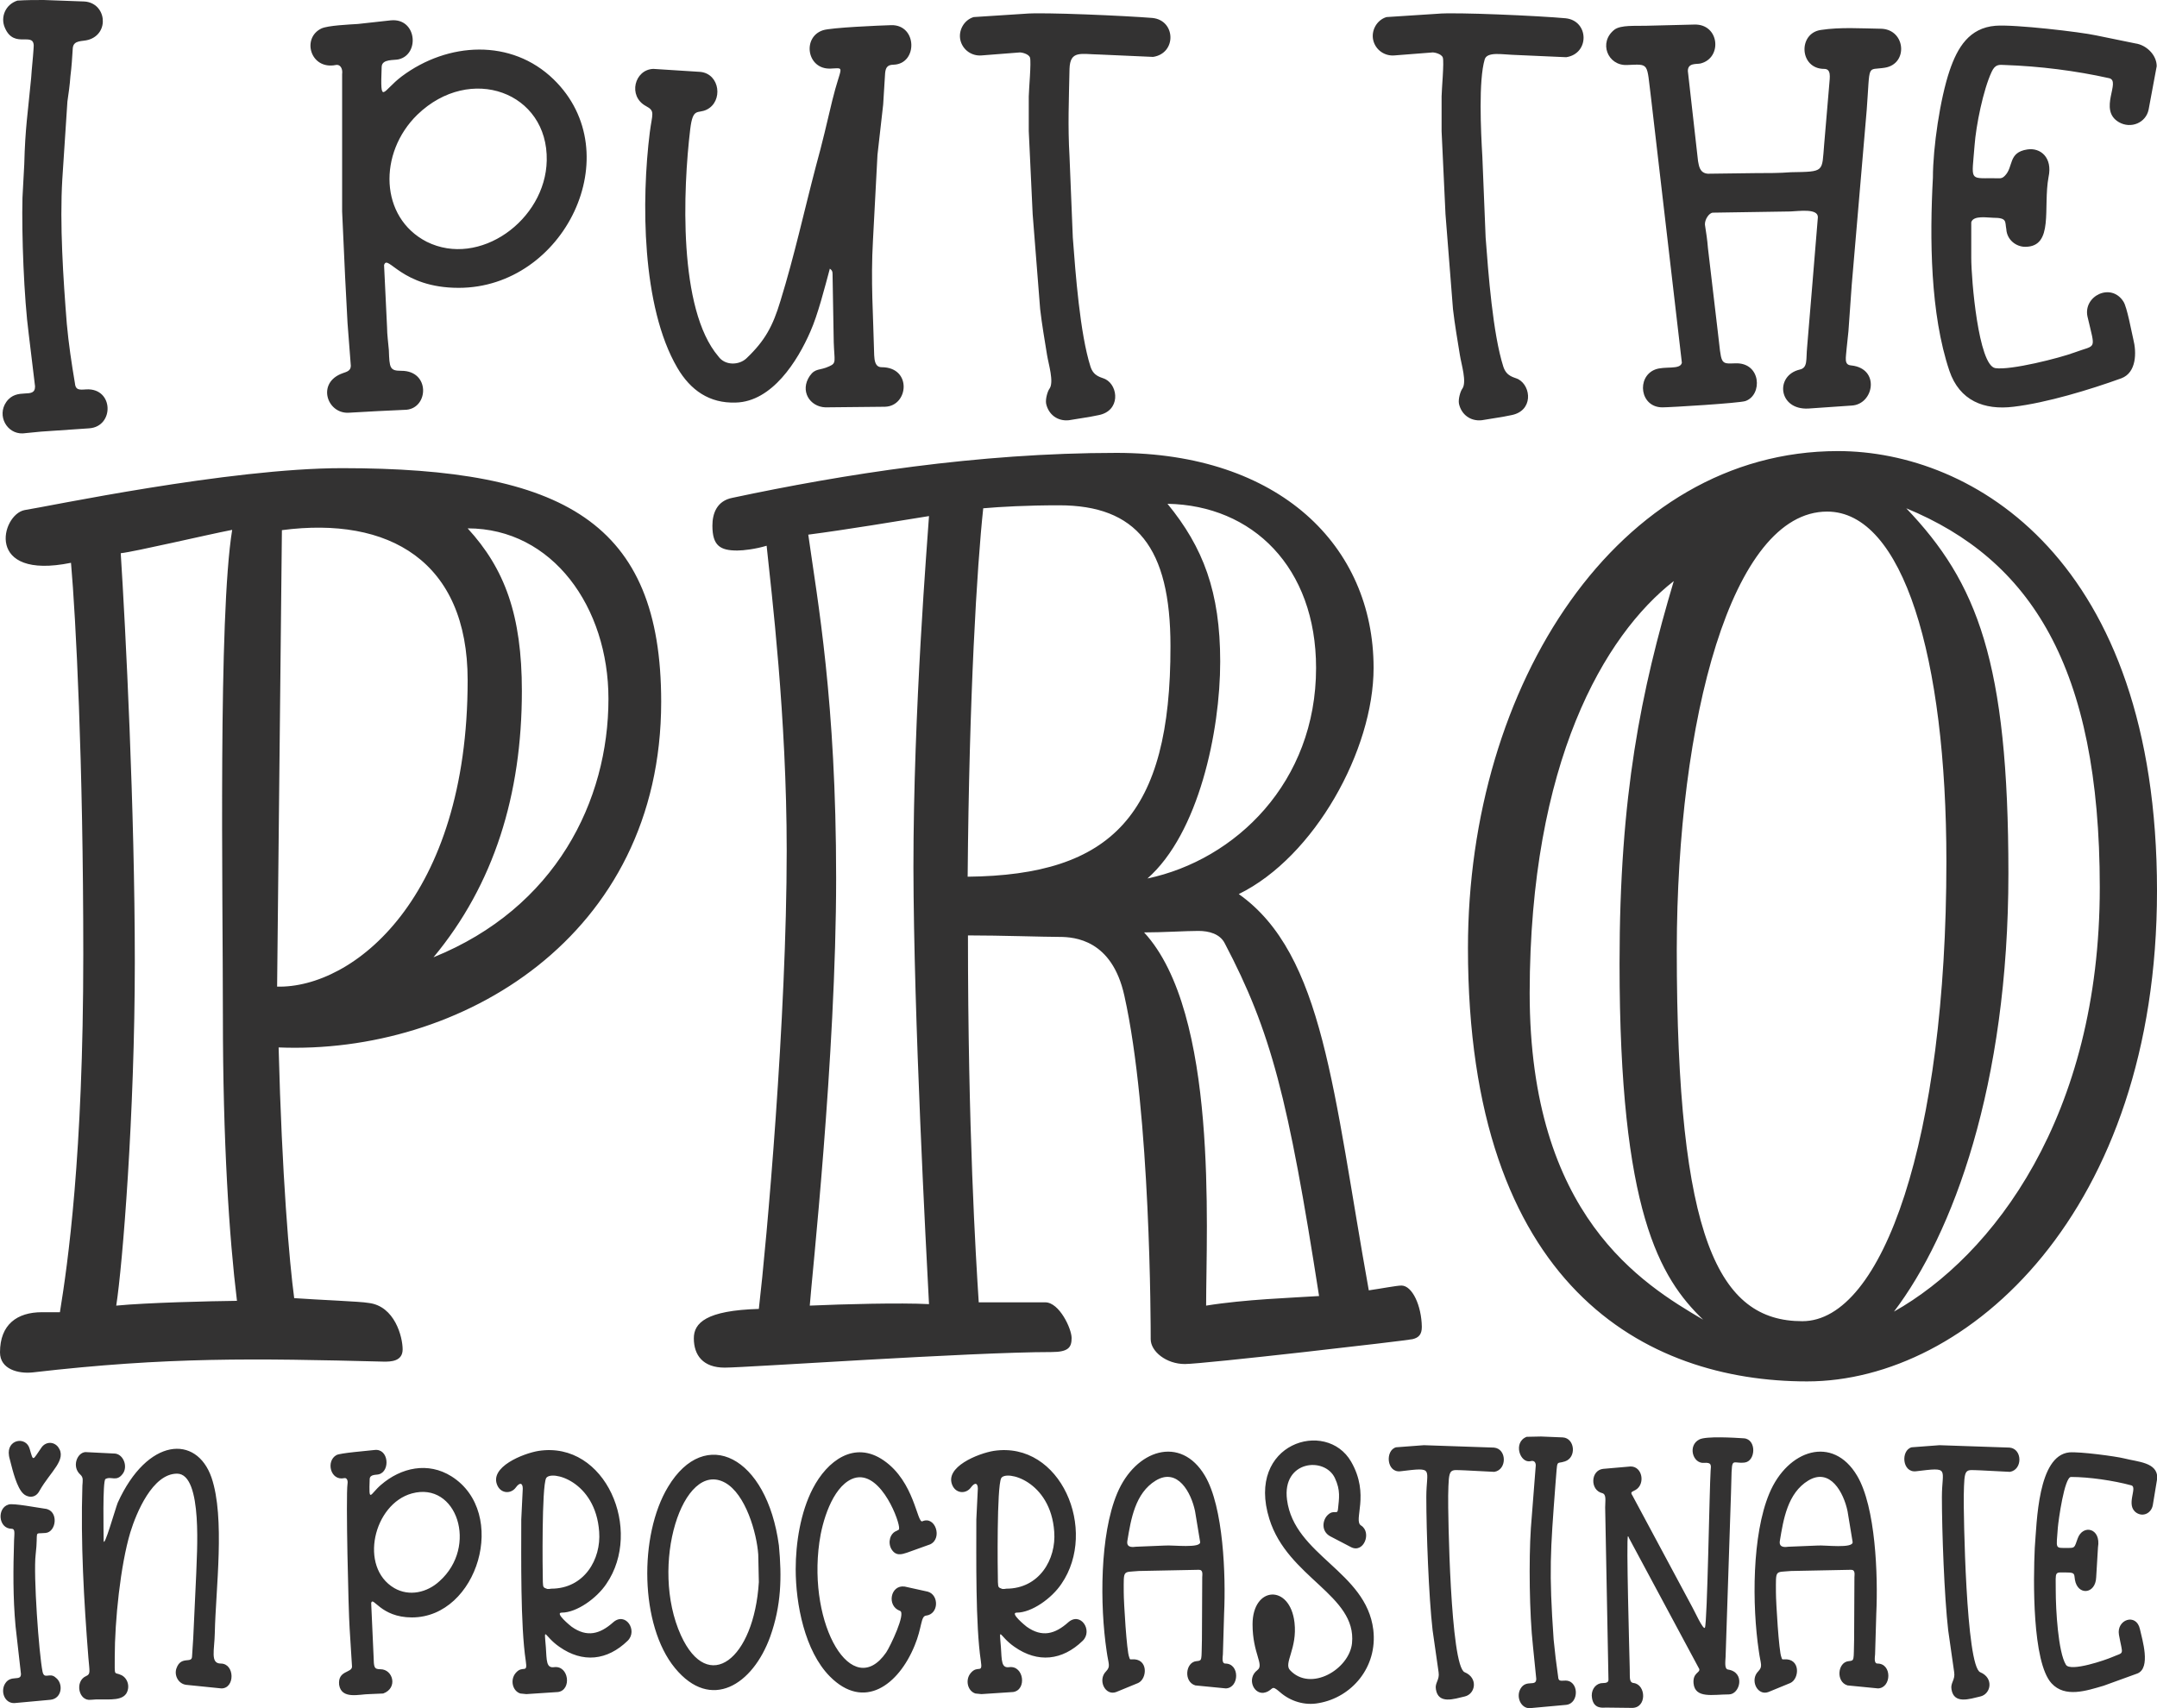 <?xml version="1.0" encoding="utf-8"?>
<!-- Generator: Adobe Illustrator 21.1.0, SVG Export Plug-In . SVG Version: 6.00 Build 0)  -->
<svg version="1.1" id="Layer_1" xmlns="http://www.w3.org/2000/svg" xmlns:xlink="http://www.w3.org/1999/xlink" x="0px" y="0px"
	 viewBox="0 0 720 570.3" style="enable-background:new 0 0 720 570.3;" xml:space="preserve">
<style type="text/css">
	.st0{fill:#333232;}
</style>
<g>
	<path class="st0" d="M220.7,234.3c0-60-32.6-78-106.5-78c-37.7,0-98.7,12.9-106,14c-7.8,1.5-13.5,23.5,15.5,17.6
		c1.6,18.1,4.1,66.2,4.1,130.8c0,67.2-5.2,103.4-7.8,119.4H14c-8.3,0-14,4.1-14,13.4c0,5.7,6.2,7.2,10.9,6.7
		c45-5.2,73.9-4.7,117.3-3.6c2.1,0,6.2,0,6.2-4.1c0-4.1-2.6-14.5-11.4-15.5c-2.6-0.5-16.5-1-24.8-1.6c-1.6-11.9-4.1-40.8-5.2-83.7
		C153.5,352.2,220.7,312.9,220.7,234.3L220.7,234.3z M92.5,329.4L94.1,177c35.7-4.7,62,10.3,62,50.1C156.1,300,117.8,330,92.5,329.4
		L92.5,329.4z M203.1,233.3c0,34.1-17.6,69.8-58.4,86.3c20.2-24.3,29.5-54.3,29.5-88.9c0-25.3-5.7-40.8-18.1-54.3
		C184.5,176.4,203.1,202.8,203.1,233.3L203.1,233.3z M38.8,435.9c2.1-13.4,6.2-64.1,6.2-114.7c0-50.7-3.1-111.6-4.7-136.5
		c4.7-0.5,28.9-6.2,37.2-7.8c-4.7,28.9-3.1,120.4-3.1,162.3c0,41.9,2.1,73.9,4.7,95.1C70.3,434.4,49.1,434.9,38.8,435.9L38.8,435.9z
		 M467.8,429.2c-1.6,0-6.7,1-10.9,1.6c-11.9-66.2-15-112.2-43.4-132.3c25.3-12.4,45-48.1,45-75.5c0-40.8-31.5-71.8-85.8-71.8
		c-46.5,0-91.5,7.2-128.2,15c-5.2,1-6.7,5.2-6.7,9.3c0,6.7,2.6,8.3,8.3,8.3c2.1,0,6.2-0.5,9.8-1.6c1.6,15.5,6.7,56.9,6.7,101.8
		c0,55.8-6.7,130.8-9.3,153c-17.6,0.5-21.7,4.7-21.7,9.8c0,5.7,3.1,9.8,10.3,9.8s82.2-5.2,109.1-5.2c5.7,0,6.7-1.6,6.7-4.7
		c0-3.1-4.1-11.9-8.8-11.9h-22.2c-1-15.5-3.6-57.4-3.6-122.5c10.9,0,25.3,0.5,30.5,0.5c5.2,0,17.6,1,21.7,19.6
		c8.8,39.3,8.8,110.6,8.8,114.7c0,4.1,5.2,8.3,11.4,8.3c6.2,0,73.9-7.8,76-8.3c2.1-0.5,3.1-1.6,3.1-4.1
		C474.5,435.9,471.4,429.2,467.8,429.2L467.8,429.2z M439.3,223c0,38.2-26.9,64.1-56.3,70.3c17.1-15,24.3-49.1,24.3-72.4
		c0-23.3-5.7-38.2-17.6-52.7C418.1,168.7,439.3,189.4,439.3,223L439.3,223z M323,292.7c0.5-60.5,3.1-103.4,5.2-123
		c5.7-0.5,14.5-1,25.3-1c25.8,0,37.2,14,37.2,47C390.8,272.1,371.1,292.2,323,292.7L323,292.7z M310.1,435.4
		c-9.8-0.5-28.4,0-39.8,0.5c0.5-7.8,8.8-83.2,8.8-142.7c0-59.4-6.2-92.5-9.3-114.7c12.4-1.6,31-4.7,40.3-6.2
		c-0.5,7.8-5.2,64.6-5.2,117.3C305,339.8,309.1,416.3,310.1,435.4L310.1,435.4z M402.6,435.9c0-25.8,4.1-97.7-20.7-124.6
		c6.2,0,14-0.5,18.1-0.5c3.6,0,7.2,1,8.8,4.1c15.5,29.5,21.2,51.7,31.5,117.8C431.1,433.3,415.6,433.8,402.6,435.9L402.6,435.9z
		 M613.5,150.6c-73.4,0-123.5,78-123.5,165.9c0,113.2,59.4,144.7,113.2,144.7S720,404.4,720,297.4
		C720,186.8,658.5,150.6,613.5,150.6L613.5,150.6z M636.3,169.7c41.4,17.1,64.6,52.7,64.6,126.6c0,76.5-35.7,123-68.7,141.6
		c19.6-25.8,38.2-75.5,38.2-146.3C670.4,220.9,660,194.5,636.3,169.7L636.3,169.7z M609.9,170.8c25.3,0,39.8,48.6,39.8,116.8
		c0,92.5-21.2,153.5-48.1,153.5c-27.9,0-41.9-27.4-41.9-124C559.8,240.5,577.9,170.8,609.9,170.8L609.9,170.8z M558.7,194
		c-10.9,36.7-18.1,71.3-18.1,127.7c0,82.7,13.4,104.9,27.9,118.9c-20.2-11.9-57.9-34.6-57.9-109.1
		C510.7,254.5,535.5,212.1,558.7,194L558.7,194z"/>
	<path class="st0" d="M14.6,0c-3,0-5.7,0-8.8,0.2c-4,1.3-5.7,5.5-4.2,9c3.2,7.7,10.4,0.5,9.6,7.1c-0.2,3.2-0.6,6.5-0.8,9.7
		c-1.1,11.7-2,16.7-2.3,28.8C7.9,58.4,7.7,62.2,7.5,66C7.2,78.3,8,99.5,9.6,111.6l2.1,17.4c0,4.5-6,0.1-9.6,5.2
		c-3.2,4.6,0.2,10.7,5.5,10.5c2.1-0.2,4.2-0.4,6.1-0.6l16.1-1.1c8.4-0.6,8.2-13.5-1-13c-2.5,0.2-3.6,0.2-3.8-2.1
		c-1.1-6.5-2.1-13.2-2.7-19.8c-1.2-15.1-2.4-33.3-1.5-48.3l1.7-25.9c0.4-2.7,0.8-5.5,1-8.4c0.4-3.1,0.6-6.3,0.8-9.5
		c0.3-2.7,3.2-2.1,5.2-2.7c7.2-2.1,6-12.3-1.3-12.8L14.6,0L14.6,0z M135.7,136.8c7.4-0.7,7.9-13-1.7-13c-3.9,0-4-0.9-4.2-6.9
		c-0.2-2.5-0.6-5.2-0.6-7.6l-1-20.8c1.2-3.9,5.7,7.6,24.9,7.6c35.3,0,57.1-44.9,31.7-69.6c-14.1-13.7-35.3-12.5-50.7-1
		c-6.5,4.9-7.2,10.1-6.7-3.2c0.1-2.7,4.2-2.1,5.7-2.5c7.1-1.7,6-13.9-2.7-13L119.5,8c-3.1,0.2-10,0.5-12.2,1.5
		c-6.7,3.2-3.7,13.9,4.8,12.2c1.3-0.3,2.4,1,2.1,3.1v45.8l1,21.9l0.8,15.3l1.1,14.3c0,1.7-1.3,2-2.7,2.5c-8.8,3.1-5.3,13.5,1.9,13.2
		C122.7,137.4,129.2,137.1,135.7,136.8L135.7,136.8z M142.4,80.7c-15.7-8.1-16.2-29.6-3.1-42.4c17.7-17.1,43.7-7.5,43.2,15.3
		C182.1,73.5,160,89.5,142.4,80.7L142.4,80.7z M277.9,91.4l0.4,22.9c0.2,6.3,1,6.9-1.5,8c-3.2,1.5-4.6,0.5-6.5,3.2
		c-3.4,5,0,10.3,5.2,10.5l19.9-0.2c7.9-0.2,9.1-13.2-1.1-13.2c-2.2,0-2.4-2.3-2.5-4c-0.3-13.2-1.2-24.6-0.4-38.5l1.5-28.4l1.9-16.8
		c0.2-3.2,0.4-6.5,0.6-9.7c0.1-2.3,0.5-3.6,2.9-3.6c8.1-0.3,7.9-13.4-0.8-13.2c-3.7,0.1-20.1,0.8-22.8,1.7c-7,2.3-5.4,13.1,2.5,12.8
		c5.2-0.2,3.5-1.2,0.6,10.7c-1.7,7.2-3.4,14.5-5.4,21.7c-4,15.2-7.2,30-11.9,45.2c-2.5,8.3-5.1,13.2-11.3,19.1
		c-2.5,2.4-7.2,2.5-9.4-0.6c-13.5-15.8-11.8-55.9-9.4-75.9c0.9-7.4,2.5-5,5.5-6.5c5.5-2.7,4.5-11.9-2.1-12.6l-15.7-1
		c-6.3,0.2-8.6,9.1-2.5,12.4c3.2,1.7,2.1,2.5,1.3,8.8c-2.8,22.4-2.8,58.1,9.2,78.6c4.4,7.5,10.7,11.9,19.5,11.6
		c12.1-0.3,20.6-13.8,24.9-23.7c2.5-5.6,4.8-14.7,6.5-21C277.7,90.2,277.9,90.6,277.9,91.4L277.9,91.4z M342,4.6l-17,1.1
		c-3.3,1-5.2,4.6-4.4,7.8c0.8,3.2,3.8,5.3,7.1,5l12.8-1c0.4,0,2.8,0.4,3.3,1.7c0.5,1.4-0.4,11-0.4,13c0,4,0,7.8,0,11.6l1.3,27.7
		l2.5,31.7c0.6,5.2,1.5,10.3,2.3,15.3c0.5,3.1,2.4,9.1,0.8,11.3c-0.6,0.8-1.4,3.4-1.1,5c0.8,3.6,3.8,5.9,7.6,5.5
		c3.4-0.6,6.7-1,9.9-1.7c7.3-1.4,6.7-9.7,2.3-12c-1.4-0.7-3.9-0.8-5-4.2c-3.5-11-5-31.1-5.9-43.1l-1.1-27.1
		c-0.6-10.3-0.2-18.8,0-29.2c0.2-6.3,3.8-4.9,9.9-4.8l18,0.8c7.9-1.2,7.6-12.2-0.2-13C376.3,5.3,347.9,4,342,4.6L342,4.6z
		 M479.8,4.6l-17,1.1c-3.3,1-5.2,4.6-4.4,7.8c0.8,3.2,3.8,5.3,7.1,5l12.8-1c0.4,0,2.8,0.4,3.3,1.7c0.5,1.4-0.4,11-0.4,13
		c0,4,0,7.8,0,11.6l1.3,27.7l2.5,31.7c0.6,5.2,1.5,10.3,2.3,15.3c0.5,3.2,2.4,9.1,0.8,11.3c-0.6,0.8-1.4,3.4-1.1,5
		c0.8,3.6,3.8,5.9,7.6,5.5c3.4-0.6,6.7-1,9.9-1.7c7.3-1.4,6.7-9.6,2.3-12c-1.4-0.7-3.9-0.8-5-4.2c-3.5-11-5-31.1-5.9-43.1l-1.1-27.1
		c-0.5-8.4-1.3-25.4,0.8-32.4c0.8-2.6,5.9-1.6,9.2-1.5l18,0.8c7.9-1.2,7.6-12.2-0.2-13C514,5.3,485.6,4,479.8,4.6L479.8,4.6z
		 M585.8,57.8L570.1,58c-2.9-0.2-3-2.9-3.3-4.2l-3.4-30.1c0-2.8,2.9-2.2,4.2-2.5c7.4-1.8,6.4-13.3-2.1-13l-16.1,0.4
		c-3.5,0.1-8.4-0.3-10.5,1.3c-5.4,4.2-2.3,12.1,4.2,11.8c7.6-0.3,6.5-0.9,8,10.9l10.3,88.5c-0.5,2.5-5.8,1-9,2.3
		c-6.2,2.5-5,12.6,2.5,12.6c2.6,0,25.6-1.4,27.7-2.1c5.8-2,5.3-12.9-3.3-12.6c-5.3,0.2-4.6,0.4-5.9-10.5l-3.3-28
		c-0.2-2.7-0.6-5.2-1-7.8c-0.1-1.7,1.4-4,2.7-4l25.8-0.4c2.9-0.1,9.2-1.1,9.2,1.9l-1.9,23.1l-1.7,20.4c-0.4,4.1,0.3,6.8-2.5,7.4
		c-8.3,2-7.1,13.5,2.9,13l14.5-1c7.4-0.4,9.6-12.4-0.2-13.4c-2.5-0.2-1.7-2.6-1.5-5.7c0.2-1.9,0.4-3.8,0.6-5.7l1.1-15.5l5-58.4
		c1.2-16-0.1-13.1,6.1-14.1c7.8-1.3,6.9-12.6-1.1-13c-6.9-0.1-13.7-0.6-20.3,0.4c-7.7,1.1-7.2,13,1.1,13c2.4,0,1.9,2.7,1.7,5.2
		l-1.7,20c-0.8,9.3,0.3,9.1-11.1,9.3C594,57.8,590,57.8,585.8,57.8L585.8,57.8z M645.2,59.3c-1.1,20.2-0.9,45.5,5.5,64.5
		c3.4,10,11.6,13.2,21.4,12c11-1.3,25.5-5.7,36-9.5c5.1-1.9,5.1-8.7,4-13c-0.6-2.5-2.1-10.8-3.3-12.6c-4.1-6.5-13.5-1.9-12,5
		c2.7,11.6,3.1,9.2-4.4,12c-4.8,1.8-21.3,6-26.4,5.2c-5.6-1-8-29.5-8-36.8V74.2c0.7-2.4,5.5-1.5,7.3-1.5c4.8,0,3.9,1.3,4.4,3.8
		c0.2,3.6,3.3,5.9,6.3,5.9c9.7,0,5.9-13.1,7.8-23.3c1.4-6.5-2.7-9.9-7.1-9.2c-6.5,1-4.5,5.8-7.5,8.8c-1.1,1.1-1.6,0.8-4,0.8
		c-8,0-7,0.8-6.1-10.9c0.5-6.8,2.9-18.6,5.7-24.6c1.2-2.6,2.5-2.4,4.4-2.3c11.6,0.4,23.6,1.9,34.8,4.4c4.2,0.9-3.8,10.6,3.3,14.7
		c4,2.3,9,0.2,9.9-4.2l2.7-14.5c0-3.8-3.5-7.1-7.1-7.6l-13.2-2.7c-5-1.1-27.1-3.7-33.5-3.2c-8.8,0.7-12.7,7.3-15.3,14.9
		C647.6,32.9,645.2,49.3,645.2,59.3L645.2,59.3z"/>
	<path class="st0" d="M3.5,488.1c0.7,2.7,2.1,8.6,4.3,10.6c1.1,1.1,3.9,1.9,5.4-1c3.6-6.4,9.3-10.4,6.2-14.6
		c-1.5-1.9-4.1-1.8-5.5,0.1c-3.1,4.4-2.7,5-4,0.5c-1.2-4.3-7.8-3.2-6.9,2.3C3.1,486.8,3.4,487.5,3.5,488.1L3.5,488.1z M18.6,560.1
		c-2-1.9-3.8,0.8-4.4-2c-1.2-5.9-3.1-32.4-2.3-39.1c1-8.4-0.9-6.8,3.3-7.2c3.7-0.3,4.5-7.6-0.2-8.1c-2.3-0.3-10.6-1.9-12.1-1.4
		c-4,1.1-3.5,8.1,1,8.1c1.2,0,0.9,1.5,0.8,3.8c-0.3,9.6-0.4,19.1,0.5,28.8L7,558.9c0,2.6-3.4,0.1-5.3,3.2c-1.6,2.6-0.2,6.6,3.1,6.5
		l12-1.1C20.8,567.1,21.2,562,18.6,560.1L18.6,560.1z M73.7,555.4c-3.6,0-2.1-4.5-2-10.2c0.3-14.7,3.5-38.4-1.1-51.9
		c-5-14.4-21.4-13.4-31.3,8.4c-0.7,1.7-4.7,15.8-4.7,12.6c0-1.9-0.4-19.9,0.6-20.5c1.9-1.1,3.7,1.1,5.8-1.8c1.7-2.3,0.3-6.3-2.5-6.7
		l-10-0.5c-2.8,0.2-4.6,4.9-1.7,7.5c1.1,1,0.8,2,0.7,3.7c-0.6,19.2,0.5,38.3,2,57.4c0.4,4.8,0.8,5.5-0.8,6.2
		c-3.8,1.7-2.5,8.4,1.6,7.9c4.5-0.5,9.8,0.8,11.8-2c1.4-2.2,0.6-5.1-1.5-6.2c-2.6-1.3-2.3,0.9-2.3-6.1c0-12.1,1.9-30.6,5.2-41.6
		c2-6.5,7.4-19.6,15.6-19.6c8.8,0,6.5,27.8,6.4,33.4l-1,21.5c-0.1,2-0.3,4.2-0.4,6.2c-0.1,2.4-3.7-0.4-5.2,3.9
		c-0.8,2.2,0.5,5.1,3.2,5.5l11.8,1.2C78.5,563.7,78.4,555.4,73.7,555.4L73.7,555.4z M123.3,565.6l4.6-0.2c5-1.8,3.3-8.1-0.9-8.1
		c-2.2,0-2.2-0.7-2.3-4.3l-0.8-17.8c0.6-2.5,3.1,4.8,13.6,4.8c22,0,32.4-35,13.2-47.1c-7.8-4.9-16.8-3-23.6,2.9
		c-3.6,3.1-4,6.3-3.7-2c0.1-1.7,2.3-1.3,3.1-1.6c3.8-1,3.3-8.7-1.5-8.1c-2.5,0.3-11.5,1-12.7,1.7c-3.6,2-2,8.7,2.6,7.7
		c0.8-0.2,1.3,0.7,1.1,1.9c-0.6,4.2,0.3,42.3,0.7,48.2l0.8,12.8c0,2.2-4.8,1.2-4.3,6.1C114,567.5,120,565.6,123.3,565.6L123.3,565.6
		z M131.6,530.2c-11.9-7-6.9-28.1,5.9-31.6c15-4.1,22.2,17.7,9.2,29.3C142.6,531.7,136.6,533.1,131.6,530.2L131.6,530.2z
		 M175.7,565.6l10.6-0.7c4.6-0.7,3.6-8.9-1.3-8.3c-2.7,0.4-2.5-2.2-2.8-6.7c-0.6-7.4-0.7-3.7,4.5-0.1c7.8,5.5,16,4.6,22.8-2
		c3.5-3.4-0.7-9.9-4.9-6.1c-4.3,3.8-8.6,5.1-13.8,1.4c-0.4-0.3-5.8-4.7-3.3-4.7c5,0,11.7-4.8,14.9-9.6c12.3-17.9-0.2-47.8-22.6-44.4
		c-5,0.8-16.8,5.4-13.7,11.7c1.3,2.6,4.5,2.7,6.1,0.5c1.3-1.8,2.3-1.5,2.3,0.4l-0.5,10.3c0,12.5-0.3,35.4,1.5,47.2
		c0.7,4.6-1,1.2-3.4,4.1c-1.9,2.3-1,6,1.6,6.8L175.7,565.6L175.7,565.6z M182.7,530.5c-1.4-0.5-1.4-0.5-1.5-2.3
		c-0.1-4-0.4-31.8,1.1-34.7c1.6-2.8,16.5,0.8,17.7,17.9c0.7,9.2-5,19-16,19C183.7,530.5,183.2,530.5,182.7,530.5L182.7,530.5z
		 M260,516c-4-29.9-24.7-40.1-37-19.6c-9.8,16.2-9.4,46.3,2.3,60.5c12,14.6,26,5.6,31.8-10.5C260.8,536,261,526.6,260,516L260,516z
		 M253.3,528.2c-1.6,25.8-16.9,37.7-26,17.8c-10.6-23.3,0.6-58.7,14.7-51c6.9,3.8,10.6,16.8,11.1,24L253.3,528.2L253.3,528.2z
		 M265.6,523.9c0,11.6,3,27.3,11.4,35.8c11.4,11.5,22.9,2.9,28.3-10.3c2.5-6,2-9.8,3.8-10c4.3-0.5,4.4-6.9,0.6-8l-7.7-1.7
		c-4.8-0.7-6.1,6.5-1.6,8.1c2.1,0.7-3.2,11.8-4.6,13.9c-11.3,16.3-26.2-9-22.3-36.8c0.9-6.7,4.2-18.1,10.8-21.1
		c8.8-3.9,15.4,12.4,15.8,16c0.1,1.2-0.1,0.8-0.8,1.3c-2.2,0.8-3,3.8-1.8,6c1.5,2.6,3.6,1.8,5.2,1.3l7.8-2.8c4.2-2,1.7-9.6-2.6-7.7
		c-1.8,0.8-2.6-13.2-12.9-20.3c-9.8-6.8-18.9,0.1-23.7,9.4C267.2,504.9,265.6,515.2,265.6,523.9L265.6,523.9z M327.6,565.6l10.6-0.7
		c4.6-0.7,3.6-8.9-1.3-8.3c-2.7,0.4-2.5-2.2-2.8-6.7c-0.6-7.4-0.7-3.7,4.5-0.1c7.8,5.5,16,4.6,22.8-2c3.5-3.4-0.7-9.9-4.9-6.1
		c-4.3,3.8-8.6,5.1-13.8,1.4c-0.4-0.3-5.8-4.7-3.3-4.7c5,0,11.7-4.8,14.9-9.6c12.3-17.9-0.2-47.8-22.6-44.4
		c-5,0.8-16.8,5.4-13.7,11.7c1.3,2.6,4.5,2.7,6.1,0.5c1.3-1.8,2.3-1.5,2.3,0.4l-0.5,10.3c0,12.5-0.3,35.3,1.5,47.2
		c0.7,4.6-1,1.2-3.4,4.1c-1.9,2.3-1,6,1.6,6.8L327.6,565.6L327.6,565.6z M334.6,530.5c-1.4-0.5-1.4-0.5-1.5-2.3
		c-0.1-4-0.4-31.8,1.1-34.7c1.6-2.8,16.5,0.8,17.7,17.9c0.7,9.2-5,19-16,19C335.6,530.5,335.1,530.5,334.6,530.5L334.6,530.5z
		 M408.6,538.7c0.6-12.7-0.2-35.6-6.4-46c-8.1-13.7-23.2-8.7-29.3,5.9c-5.8,13.8-5.8,37.3-3.5,52.7c0.6,4.4,1.4,5-0.2,6.7
		c-2.9,2.9-0.3,8.3,3.4,6.9l7.3-3c3.1-1.4,3.5-8.4-2.2-7.9c-0.7,0.1-0.6-0.3-0.8-0.8c-0.8-1.8-1.8-18.2-1.8-21.6
		c0-7.7-0.4-6.6,5-7.1l20.1-0.4c1.5,0,1.1,1.7,1.1,2.5l-0.1,20.8c-0.2,7,0.2,7-1.8,7.2c-3.7,0.3-4.4,6.9-0.4,8.1l10.2,1
		c4.5-0.2,4.7-8.3-0.2-8.3c-1.2,0-0.9-1.9-0.8-3.1L408.6,538.7L408.6,538.7z M388.9,516l-9.8,0.4c-0.3,0-3.2,0.7-2.8-1.9
		c1.2-7.3,2.6-16,9.5-20.2c7.3-4.4,11.8,4,13.1,10.2l1.7,10.3C400.9,517,391.5,515.8,388.9,516L388.9,516z M440.2,568.6
		c11-1.9,19.7-12,18.2-24.5c-2.4-19.5-26.4-24.8-28.8-43.4c-1.7-13.1,12.6-14.5,16-7.2c1.9,4.1,1.4,6.6,1,10.5
		c-0.2,1.8-1.3-0.1-3.3,1.7c-1.9,1.7-2.4,5.5,0.7,7.2l6.9,3.6c4.3,2.3,7.1-4.9,3.4-7.2c-2.7-1.7,3.1-10.2-3.3-21.3
		c-8.3-14.4-35.2-6.2-27.3,19.1c6.1,19.7,29.2,25.4,27.6,41.5c-0.9,8.7-13.8,16.4-20.7,9c-2.2-2.3,2.5-7.2,1.5-15.9
		c-1.5-12.9-14-12.2-14,0.6c0,9.8,4,13.5,1.6,15.3c-3.8,2.9-1,8.7,2.8,7.4c2.7-0.9,1.7-2.7,4.7-0.1
		C430.7,568,435.5,569.5,440.2,568.6L440.2,568.6z M475.3,482.5l-9.3,0.7c-3.7,1-3.2,8.6,1.5,8c11.5-1.4,8.6-1,8.6,8.6
		c0,11.4,0.8,33.2,2.1,44.5l2,14c0.4,2.6-1.3,3.5-0.9,5.7c0.8,5.1,6.1,3.2,9.6,2.4c3.6-0.8,4.6-6.2,0-8.1c-4.8-2-5.6-53.7-5.5-59
		c0.2-9.7,0.3-8.5,5.6-8.4l9.8,0.5c4.3-0.7,4.2-7.7-0.1-8.1L475.3,482.5L475.3,482.5z M514.4,479.6l-4.8,0.1
		c-4.7,1.8-2.2,9.1,1.4,8.1c1.2-0.3,1.8,0.6,1.6,1.9l-1.6,20.5c-0.7,10.7-0.5,28.5,0.7,39.4l1.1,10.9c0,2.8-3.3,0.1-5.2,3.2
		c-1.7,2.8,0.1,6.7,3,6.6l12.1-1.1c4.6-0.4,4.4-8.5-0.5-8.1c-1.5,0.1-2,0.1-2.1-1.3c-0.6-4.1-1.1-8.3-1.5-12.4
		c-1.6-23-1.1-29.2,0.6-51.8c0.8-9,0-6.6,3.2-7.7c3.9-1.3,3.3-7.7-0.7-8L514.4,479.6L514.4,479.6z M543.7,513.4l23.5,43.8
		c0.4,1.3-2.2,1.2-1.9,4.8c0.5,5.2,6.5,3.7,11.8,3.7c3.7,0,5.6-7.4-0.3-8.3c-1.2-0.2-0.9-2.4-0.8-4.3l1.8-54.5
		c0.4-13.3-0.3-9.8,4.5-10.3c3.8-0.4,4.1-7.8-0.2-8.1c-3.1-0.2-12.7-0.8-14.9,0.4c-3.9,2-2.2,8.1,1.6,7.8c2.5-0.2,2.4,0.7,2.2,2.6
		c-0.4,6.2-1.1,50.7-1.9,52.4c-0.5,1.1-3.7-6-4.2-6.8l-20-37.3c-0.9-1.3,0-1.2,1.1-1.9c3.2-1.9,2.3-7.8-1.7-7.8l-9.2,0.8
		c-4.2,0.5-4.4,7.1-0.3,8.1c1.5,0.4,1,2.5,1,4.8l1.1,57.5c0,1.4-1.8,1-2.7,1.2c-2,0.5-3.2,2.6-2.8,4.9c0.6,3.8,3.7,3.2,4.7,3.2
		l8.5,0.1c5.2,0.2,4.9-7.8,0.7-8.3c-1.6-0.2-1.2-1.9-1.3-4.9c-0.1-4.4-1.2-43.5-0.6-44.1C543.5,513,543.7,513.1,543.7,513.4
		L543.7,513.4z M626.3,538.7c0.6-12.7-0.2-35.6-6.4-46c-8.1-13.7-23.2-8.7-29.3,5.9c-5.8,13.8-5.8,37.3-3.5,52.7
		c0.6,4.4,1.4,5-0.2,6.7c-2.9,2.9-0.3,8.3,3.4,6.9l7.3-3c3.1-1.4,3.5-8.4-2.2-7.9c-0.7,0.1-0.6-0.3-0.8-0.8
		c-0.8-1.8-1.8-18.2-1.8-21.6c0-7.7-0.4-6.6,5-7.1l20.1-0.4c1.5,0,1.1,1.7,1.1,2.5l-0.1,20.8c-0.2,7,0.2,7-1.8,7.2
		c-3.7,0.3-4.4,6.9-0.4,8.1l10.2,1c4.5-0.2,4.7-8.3-0.2-8.3c-1.2,0-0.9-1.9-0.8-3.1L626.3,538.7L626.3,538.7z M606.7,516l-9.8,0.4
		c-0.3,0-3.2,0.7-2.8-1.9c1.2-7.3,2.6-16,9.5-20.2c7.3-4.4,11.8,4,13.1,10.2l1.7,10.3C618.7,517.1,609.1,515.8,606.7,516L606.7,516z
		 M647.4,482.5l-9.3,0.7c-3.7,1-3.2,8.6,1.5,8c11.5-1.4,8.6-1,8.6,8.6c0,11.4,0.8,33.2,2.1,44.5l2,14c0.4,2.6-1.3,3.5-0.9,5.7
		c0.8,5.1,6.1,3.2,9.6,2.4c3.6-0.8,4.6-6.2,0-8.1c-4.8-2-5.6-53.7-5.5-59c0.2-9.7,0.3-8.5,5.6-8.4l9.8,0.5c4.3-0.7,4.2-7.7-0.1-8.1
		L647.4,482.5L647.4,482.5z M679.2,516.8c-0.5,10.5-0.9,38.1,5.6,45.2c4.5,4.9,11.6,2.5,17.4,0.8l11.3-4.1
		c4.5-1.9,1.6-11.2,0.8-14.8c-1.2-5.5-7.9-3.2-7,1.9c1.3,7.2,2,5.6-2.4,7.5c-1.8,0.8-13.8,5-15.3,2.5c-2.6-4.2-3.4-18.4-3.4-24.8
		c0-6.8-0.6-6,4-6c2.6,0,2.1,0.8,2.4,2.4c0.9,5.4,6.9,4.9,7.1-0.8l0.6-10c1.1-6.5-5.1-7.8-6.8-2.9c-1.1,3.1-0.9,3.1-3.3,3.1
		c-4.4,0-3.8,0.5-3.3-6.8c0.2-2.4,2.2-16.9,4.4-16.9c6,0,14.2,1.2,20.1,2.8c2.3,0.6-2.1,6.7,1.8,9.2c2.2,1.4,4.9,0.1,5.4-2.6
		l1.5-9.1c0-5.2-6.4-5.3-11.1-6.5c-2.8-0.7-14.8-2.3-18.3-2C680.2,486,679.9,508.1,679.2,516.8L679.2,516.8z"/>
</g>
</svg>
